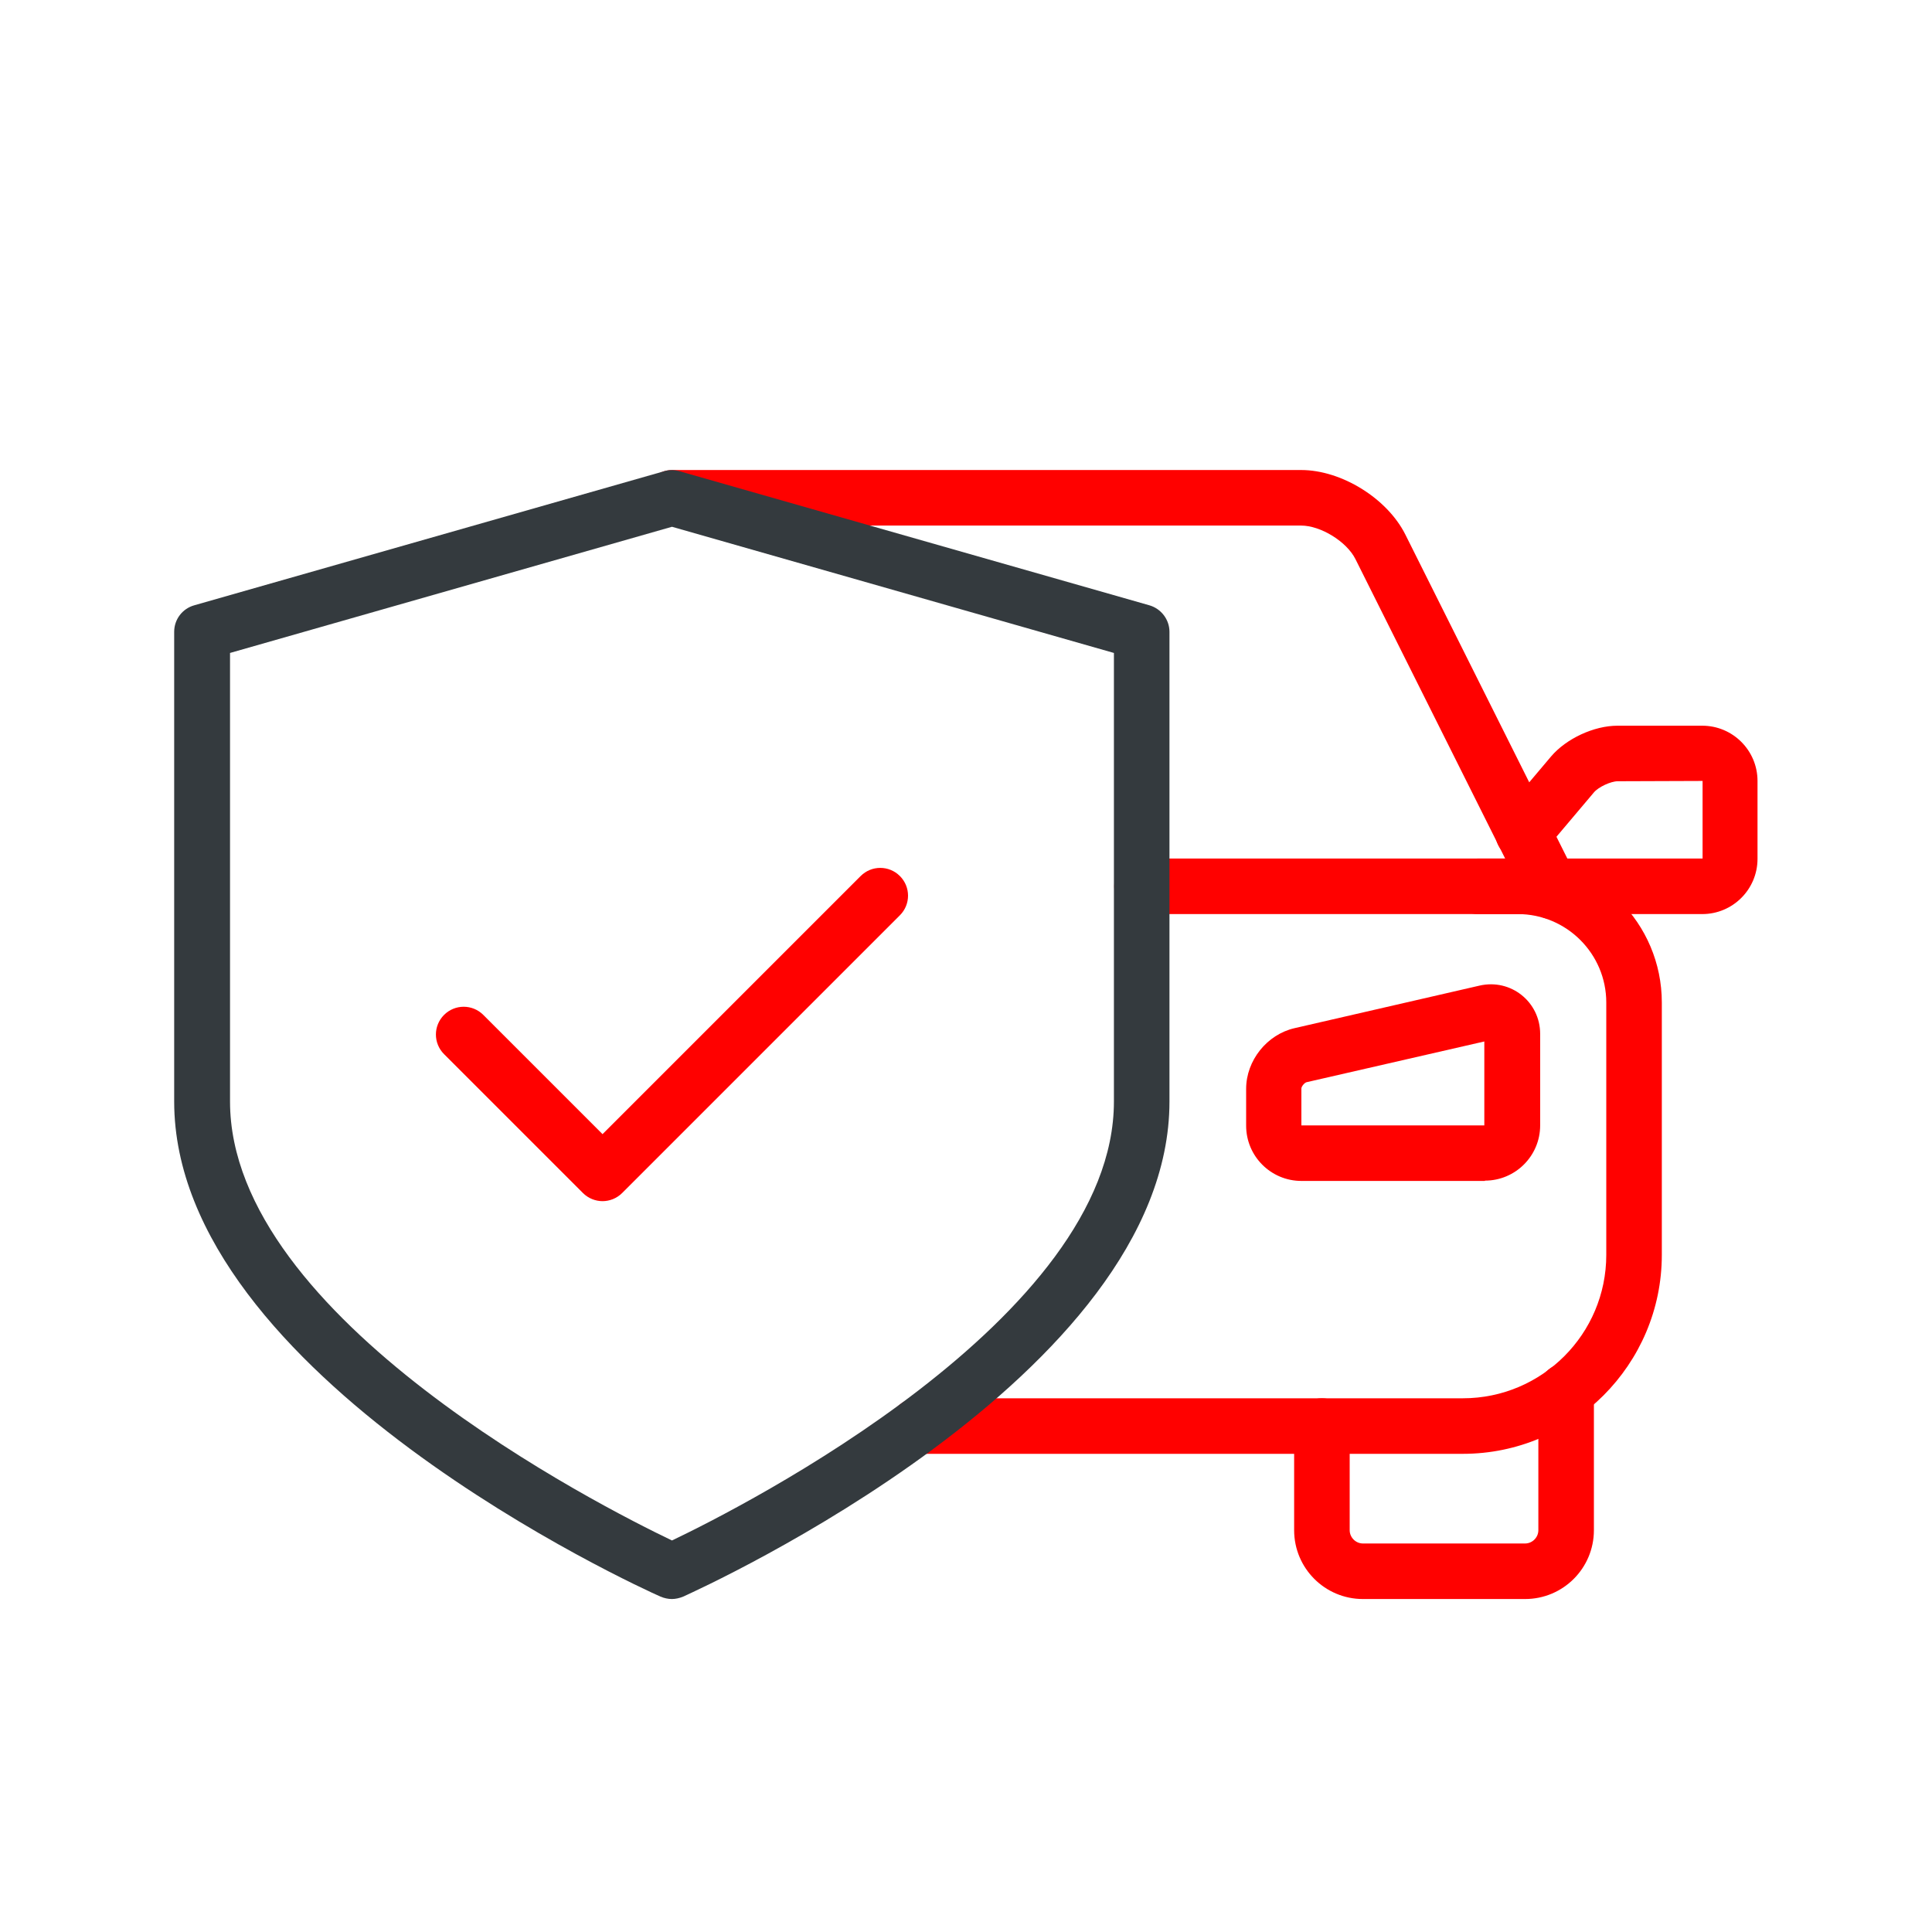 <?xml version="1.0" encoding="UTF-8"?>
<svg id="Layer_1" xmlns="http://www.w3.org/2000/svg" viewBox="0 0 64 64">
  <defs>
    <style>
      .cls-1 {
        fill: #ff0100;
      }

      .cls-2 {
        fill: #343a3e;
      }
    </style>
  </defs>
  <g>
    <path class="cls-1" d="M51.43,30.45c-.34,0-.66-.19-.82-.51l-5.71-11.42c-.29-.58-1.15-1.11-1.8-1.11h-20.83c-.51,0-.92-.41-.92-.92s.41-.92.92-.92h20.83c1.34,0,2.85.94,3.45,2.13l5.71,11.42c.23.45.04,1.01-.41,1.23-.13.07-.27.1-.41.1Z"/>
    <path class="cls-1" d="M48.46,48.16h-18.07c-.51,0-.92-.41-.92-.92s.41-.92.92-.92h18.07c2.62,0,4.75-2.13,4.75-4.75v-8.36c0-1.62-1.32-2.93-2.93-2.93h-12.45c-.51,0-.92-.41-.92-.92s.41-.92.92-.92h12.45c2.63,0,4.77,2.14,4.77,4.77v8.36c0,3.63-2.96,6.59-6.59,6.59Z"/>
    <path class="cls-1" d="M50.52,52.97h-5.37c-1.26,0-2.28-1.02-2.28-2.28v-3.45c0-.51.41-.92.92-.92s.92.41.92.92v3.45c0,.24.2.44.44.44h5.37c.24,0,.44-.2.44-.44v-4.61c0-.51.41-.92.92-.92s.92.41.92.92v4.61c0,1.26-1.02,2.28-2.28,2.28Z"/>
    <path class="cls-1" d="M56.39,30.28h-7.44c-.51,0-.92-.41-.92-.92s.41-.92.92-.92h1.16c-.09-.04-.17-.09-.25-.15-.39-.33-.44-.91-.11-1.3l1.63-1.93c.5-.59,1.42-1.02,2.2-1.02h2.81c1.01,0,1.83.82,1.83,1.83v2.58c0,1.01-.82,1.83-1.83,1.83ZM50.8,28.44h5.6v-2.57s-2.81.01-2.81.01c-.23,0-.64.19-.79.37l-1.63,1.93c-.1.12-.23.21-.36.26Z"/>
    <path class="cls-1" d="M49.19,39.12h-6.08c-1.01,0-1.83-.82-1.83-1.83v-1.22c0-.94.69-1.8,1.6-2.01l6.13-1.41c1.04-.24,2.01.54,2.01,1.6v3.03c0,1.01-.82,1.83-1.83,1.83ZM49.17,34.5l-5.89,1.35c-.07.02-.17.14-.17.21v1.22h6.06v-2.79Z"/>
  </g>
  <path class="cls-2" d="M22.26,52.97c-.13,0-.26-.03-.38-.08-.66-.29-16.11-7.31-16.11-16.4v-15.56c0-.41.27-.77.67-.88l15.56-4.44c.16-.05.34-.05.51,0l15.56,4.44c.39.11.67.47.67.88v15.56c0,9.09-15.45,16.1-16.11,16.4-.12.05-.25.08-.38.08ZM7.62,21.63v14.86c0,7.2,12.32,13.43,14.64,14.54,2.33-1.11,14.64-7.36,14.64-14.54v-14.86l-14.64-4.18-14.64,4.18Z"/>
  <path class="cls-1" d="M19.96,39.79c-.23,0-.47-.09-.65-.27l-4.6-4.6c-.36-.36-.36-.94,0-1.3.36-.36.94-.36,1.3,0l3.95,3.95,8.55-8.55c.36-.36.94-.36,1.3,0,.36.36.36.94,0,1.3l-9.2,9.2c-.18.18-.42.27-.65.27Z"/>
</svg>